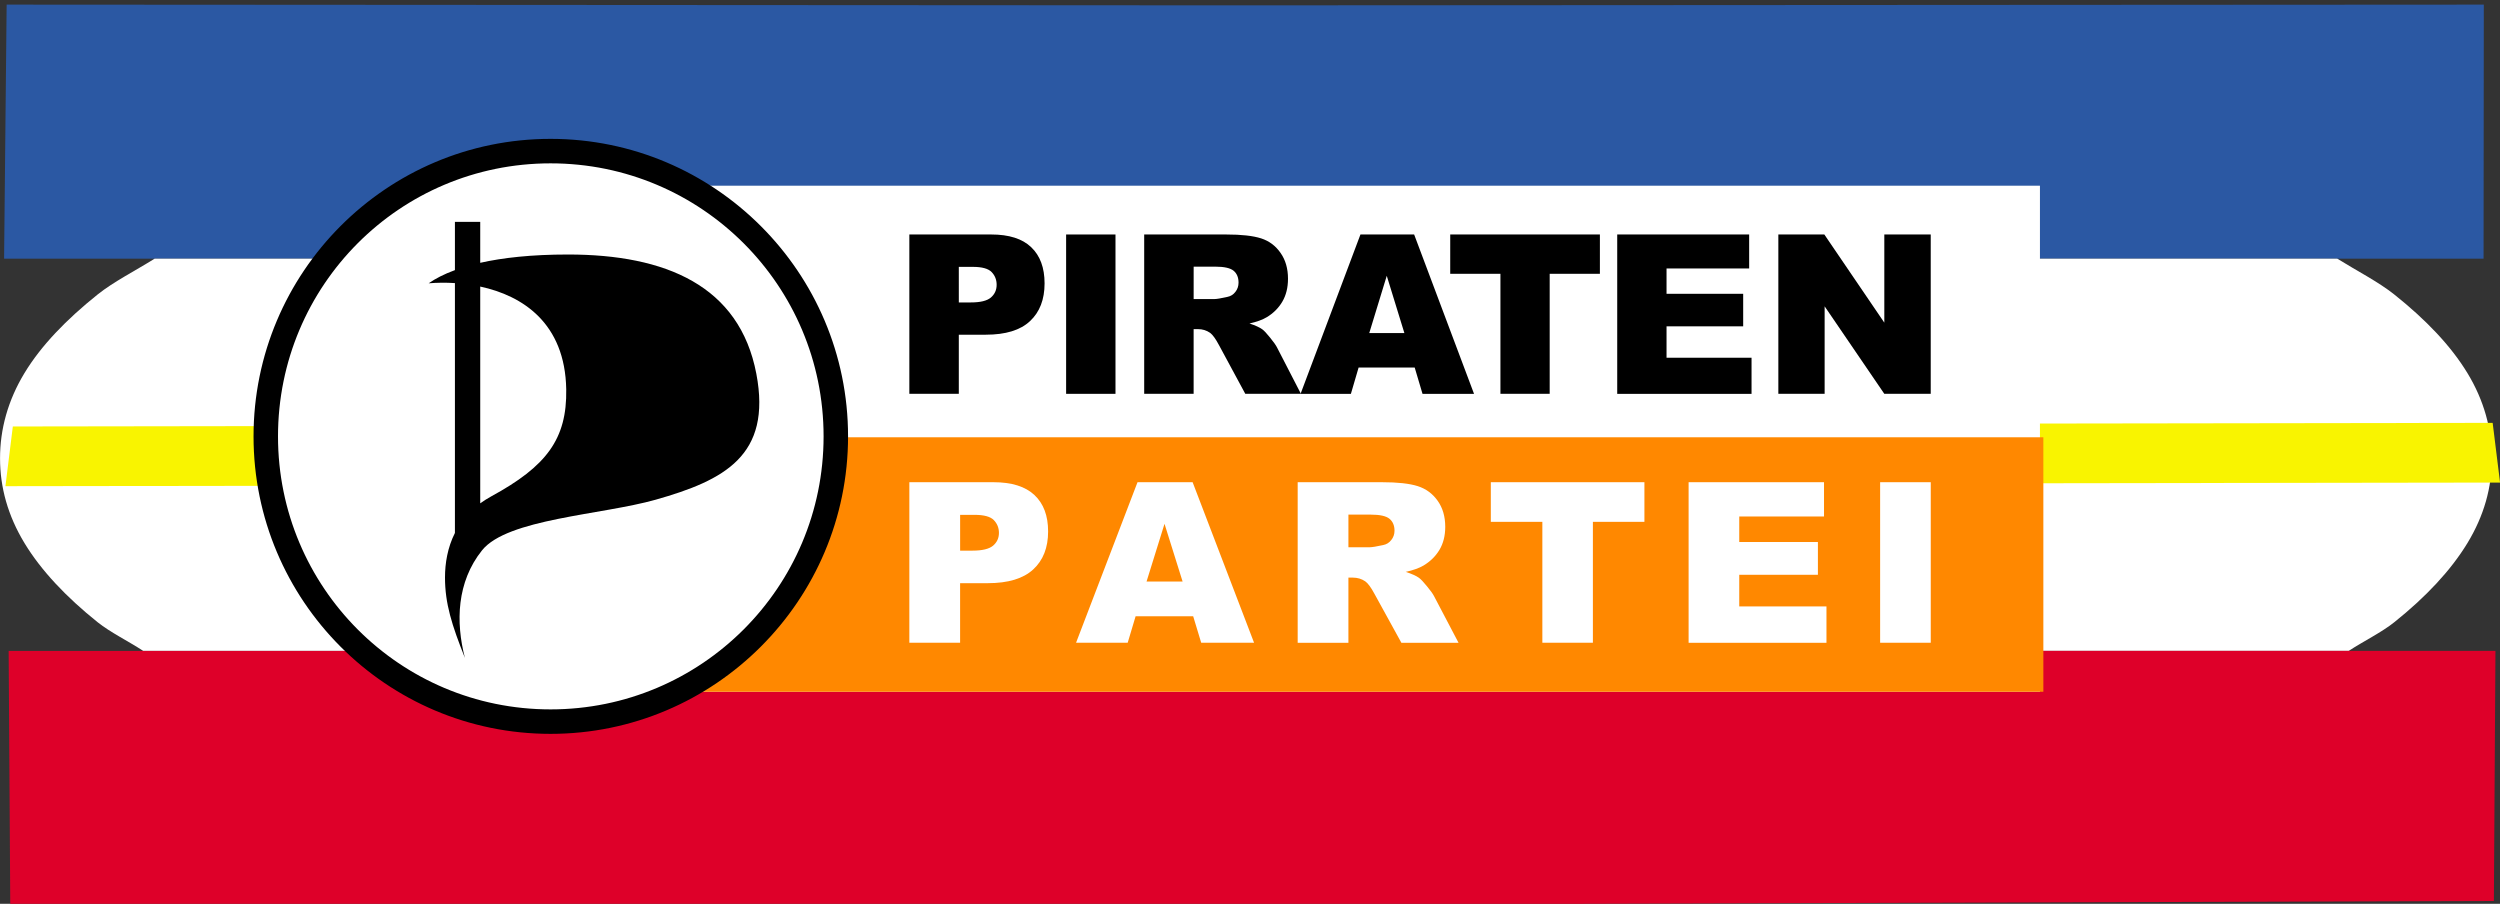 <?xml version="1.0" encoding="UTF-8" standalone="no"?>
<!-- Generator: Adobe Illustrator 15.0.0, SVG Export Plug-In . SVG Version: 6.00 Build 0)  -->

<svg
   xmlns:dc="http://purl.org/dc/elements/1.1/"
   xmlns:cc="http://creativecommons.org/ns#"
   xmlns:rdf="http://www.w3.org/1999/02/22-rdf-syntax-ns#"
   xmlns:svg="http://www.w3.org/2000/svg"
   xmlns="http://www.w3.org/2000/svg"
   xmlns:sodipodi="http://sodipodi.sourceforge.net/DTD/sodipodi-0.dtd"
   xmlns:inkscape="http://www.inkscape.org/namespaces/inkscape"
   version="1.1"
   id="svg2297"
   inkscape:version="0.48.2 r9819"
   sodipodi:version="0.32"
   sodipodi:docname="Logo_colours.svg"
   inkscape:output_extension="org.inkscape.output.svg.inkscape"
   x="0px"
   y="0px"
   width="201.398"
   height="72.808"
   viewBox="0 0 201.398 72.808"
   enable-background="new 0 0 175.792 81.748"
   xml:space="preserve"><rect x="0" y="0" width="201.398" height="72.808" fill="#333333" stroke="none"/>

<sodipodi:namedview
   inkscape:window-height="716"
   borderopacity="1.0"
   bordercolor="#666666"
   pagecolor="#ffffff"
   inkscape:pageshadow="2"
   inkscape:pageopacity="0.0"
   gridtolerance="10.0"
   id="base"
   inkscape:zoom="0.8517172"
   objecttolerance="10.0"
   guidetolerance="10.0"
   inkscape:cx="602.04713"
   inkscape:cy="-94.710612"
   inkscape:window-x="-8"
   inkscape:window-y="-8"
   inkscape:current-layer="svg2297"
   showgrid="false"
   inkscape:window-width="1366"
   inkscape:window-maximized="1"
   fit-margin-top="0"
   fit-margin-left="0"
   fit-margin-right="0"
   fit-margin-bottom="0"
   showguides="true"
   inkscape:guide-bbox="true"
   showborder="true"
   borderlayer="true"
   inkscape:snap-bbox="true">
	</sodipodi:namedview>
<defs
   id="defs6392">
	
	
		<inkscape:perspective
   id="perspective32"
   inkscape:vp_x="0 : 40.874016 : 1"
   inkscape:vp_z="175.7921 : 40.874016 : 1"
   inkscape:vp_y="0 : 1000 : 0"
   inkscape:persp3d-origin="87.896049 : 27.249344 : 1"
   sodipodi:type="inkscape:persp3d">
		</inkscape:perspective>
</defs>




































<g
   id="g5246-1"
   transform="matrix(4.883,0,0,1.868,-1091.152,-1836.804)"><g
     id="g4828"
     transform="translate(-0.078,43.503)"><path
       sodipodi:nodetypes="ccccccc"
       inkscape:connector-curvature="0"
       id="blue stripe-9"
       d="m 243.968,940.028 -20.321,-0.032 -0.042,10.957 40.906,0 0.004,-10.957 -20.547,0.032 z"
       style="fill:#2b58a3" /><path
       inkscape:connector-curvature="0"
       id="white stripe-1"
       d="m 226.088,950.953 c -0.314,0.513 -0.681,1.001 -0.939,1.542 -0.52,1.088 -0.934,2.209 -1.208,3.392 -0.274,1.183 -0.403,2.423 -0.403,3.677 0,1.254 0.129,2.47 0.403,3.653 0.274,1.183 0.688,2.328 1.208,3.416 0.208,0.435 0.507,0.816 0.751,1.234 l 36.386,0 c 0.244,-0.416 0.544,-0.8 0.751,-1.234 0.521,-1.088 0.933,-2.233 1.208,-3.416 0.275,-1.183 0.403,-2.399 0.403,-3.653 0,-1.254 -0.128,-2.494 -0.403,-3.677 -0.275,-1.183 -0.686,-2.304 -1.208,-3.392 -0.258,-0.539 -0.625,-1.031 -0.939,-1.542 l -36.011,0 z"
       style="fill:#ffffff" /><path
       sodipodi:nodetypes="ccccc"
       inkscape:connector-curvature="0"
       id="yellow stripe-6"
       d="m 223.749,958.189 -0.122,2.575 41.156,-0.156 -0.122,-2.575 z"
       style="fill:#f9f400" /><path
       sodipodi:nodetypes="ccccc"
       inkscape:connector-curvature="0"
       id="red stripe-2"
       d="m 223.68,967.868 0.027,11.113 40.974,-0.329 0.026,-10.785 z"
       style="fill:#de0029" /></g></g>





<path
   style="fill:#ffffff"
   inkscape:connector-curvature="0"
   id="path2294-3-5-9-1-6"
   inkscape:export-ydpi="90"
   inkscape:export-filename="D:\_kunden\piratenpartei\logovarianten\path2202.png"
   sodipodi:nodetypes="ccccc"
   inkscape:export-xdpi="90"
   d="m 41.826,14.96 h 122.51 v 40.769 H 41.826 v -40.769 z" /><path
   style="fill:#ff8800"
   inkscape:connector-curvature="0"
   id="path2296-41-9-8-0-5"
   inkscape:export-ydpi="90"
   inkscape:export-filename="D:\_kunden\piratenpartei\logovarianten\path2202.png"
   inkscape:export-xdpi="90"
   d="m 42.042,35.227 h 122.569 v 20.501 H 42.042 v -20.501 z" /><path
   inkscape:connector-curvature="0"
   id="path2298-9-84-3-0-02"
   inkscape:export-ydpi="90"
   inkscape:export-filename="D:\_kunden\piratenpartei\logovarianten\path2202.png"
   inkscape:export-xdpi="90"
   d="m 73.256,18.89 h 6.594 c 1.436,0 2.51,0.341 3.222,1.025 0.718,0.682 1.078,1.655 1.078,2.916 0,1.296 -0.391,2.309 -1.174,3.039 -0.776,0.73 -1.964,1.094 -3.564,1.094 h -2.171 v 4.763 h -3.985 v -12.837 z m 3.986,5.474 h 0.972 c 0.765,0 1.301,-0.131 1.611,-0.395 0.31,-0.269 0.464,-0.61 0.464,-1.025 0,-0.404 -0.134,-0.745 -0.402,-1.025 -0.269,-0.28 -0.774,-0.42 -1.516,-0.42 h -1.13 l 10e-4,2.865 0,0 z" /><path
   inkscape:connector-curvature="0"
   id="path2300-0-1-0-8-8"
   inkscape:export-ydpi="90"
   inkscape:export-filename="D:\_kunden\piratenpartei\logovarianten\path2202.png"
   inkscape:export-xdpi="90"
   d="m 85.886,18.89 h 3.977 v 12.837 h -3.977 v -12.837 z" /><path
   inkscape:connector-curvature="0"
   id="path2302-0-43-2-3-6"
   inkscape:export-ydpi="90"
   inkscape:export-filename="D:\_kunden\piratenpartei\logovarianten\path2202.png"
   inkscape:export-xdpi="90"
   d="m 92.175,31.727 v -12.837 h 6.611 c 1.227,0 2.162,0.105 2.812,0.314 0.646,0.21 1.17,0.602 1.565,1.174 0.397,0.565 0.597,1.258 0.597,2.075 0,0.711 -0.151,1.328 -0.457,1.848 -0.303,0.514 -0.721,0.931 -1.252,1.251 -0.338,0.205 -0.803,0.374 -1.393,0.508 0.475,0.157 0.818,0.314 1.035,0.472 0.145,0.105 0.355,0.33 0.63,0.674 0.28,0.345 0.468,0.609 0.56,0.797 l 1.918,3.721 h -4.482 l -2.119,-3.924 c -0.27,-0.506 -0.508,-0.837 -0.718,-0.989 -0.286,-0.198 -0.609,-0.297 -0.974,-0.297 h -0.35 v 5.21 l -3.983,0 0,0 z m 3.984,-7.635 h 1.672 c 0.182,0 0.531,-0.059 1.051,-0.176 0.264,-0.052 0.477,-0.187 0.641,-0.403 0.169,-0.216 0.253,-0.463 0.253,-0.745 0,-0.414 -0.132,-0.733 -0.394,-0.954 -0.264,-0.221 -0.756,-0.332 -1.479,-0.333 h -1.743 l -0.001,2.611 0,0 z" /><path
   inkscape:connector-curvature="0"
   id="path2304-6-9-23-4-0"
   inkscape:export-ydpi="90"
   inkscape:export-filename="D:\_kunden\piratenpartei\logovarianten\path2202.png"
   inkscape:export-xdpi="90"
   d="m 113.966,29.608 h -4.518 l -0.621,2.119 h -4.055 l 4.824,-12.837 h 4.326 l 4.824,12.837 h -4.15 l -0.63,-2.119 z m -0.83,-2.776 -1.42,-4.614 -1.41,4.614 h 2.83 z" /><path
   inkscape:connector-curvature="0"
   id="path2306-1-8-6-5-24"
   inkscape:export-ydpi="90"
   inkscape:export-filename="D:\_kunden\piratenpartei\logovarianten\path2202.png"
   inkscape:export-xdpi="90"
   d="m 116.829,18.89 h 12.057 v 3.169 h -4.045 v 9.667 h -3.968 v -9.667 h -4.045 l 0.001,-3.169 0,0 z" /><path
   inkscape:connector-curvature="0"
   id="path2308-3-8-7-0-8"
   inkscape:export-ydpi="90"
   inkscape:export-filename="D:\_kunden\piratenpartei\logovarianten\path2202.png"
   inkscape:export-xdpi="90"
   d="m 130.28,18.89 h 10.631 v 2.74 h -6.656 v 2.041 h 6.174 v 2.619 h -6.174 v 2.531 h 6.848 v 2.907 h -10.821 l 0,-12.838 0,0 z" /><path
   inkscape:connector-curvature="0"
   id="path2310-8-08-1-1-6"
   inkscape:export-ydpi="90"
   inkscape:export-filename="D:\_kunden\piratenpartei\logovarianten\path2202.png"
   inkscape:export-xdpi="90"
   d="m 143.262,18.89 h 3.705 l 4.832,7.102 v -7.102 h 3.739 v 12.837 h -3.739 l -4.808,-7.049 v 7.049 h -3.729 v -12.837 z" /><path
   style="fill:#ffffff"
   inkscape:connector-curvature="0"
   id="path2312-9-7-5-4-50"
   inkscape:export-ydpi="90"
   inkscape:export-filename="D:\_kunden\piratenpartei\logovarianten\path2202.png"
   inkscape:export-xdpi="90"
   d="m 21.394,35.147 c 0,-12.688 10.285,-22.972 22.972,-22.972 12.687,0 22.972,10.285 22.972,22.972 0,12.687 -10.286,22.97 -22.972,22.97 -12.687,0 -22.972,-10.283 -22.972,-22.97 z" /><path
   inkscape:connector-curvature="0"
   id="path2314-3-7-5-5-9"
   inkscape:export-ydpi="90"
   inkscape:export-filename="D:\_kunden\piratenpartei\logovarianten\path2202.png"
   inkscape:export-xdpi="90"
   d="m 38.687,23.085 v 17.464 c 0.271,-0.197 0.566,-0.385 0.886,-0.561 4.444,-2.42 6.111,-4.609 6.042,-8.627 -0.093,-5.341 -3.523,-7.542 -6.928,-8.276 z m -2.038,-5.209 h 2.038 v 3.296 c 1.809,-0.409 4.131,-0.669 7.073,-0.669 7.867,0 13.818,2.514 15.17,9.606 1.259,6.6 -2.593,8.582 -8.105,10.145 -4.355,1.232 -11.956,1.535 -13.994,4.082 -2.038,2.547 -2.126,5.776 -1.378,8.664 -1.053,-2.646 -1.604,-4.374 -1.604,-6.48 0,-1.145 0.205,-2.407 0.799,-3.586 v -20.128 c -0.756,-0.049 -1.476,-0.036 -2.116,0.017 0.539,-0.375 1.234,-0.739 2.116,-1.062 l 0,-3.885 0,0 z" /><path
   style="fill:#ffffff"
   inkscape:connector-curvature="0"
   id="path2329-4-8-4-6-0"
   d="m 73.257,38.846 h 6.767 c 1.474,0 2.576,0.344 3.307,1.031 0.737,0.688 1.104,1.667 1.104,2.938 0,1.307 -0.402,2.326 -1.204,3.062 -0.797,0.734 -2.016,1.104 -3.657,1.104 h -2.229 v 4.799 h -4.089 l 10e-4,-12.934 0,0 z m 4.089,5.513 h 0.997 c 0.786,0 1.336,-0.133 1.653,-0.396 0.318,-0.271 0.477,-0.613 0.478,-1.031 0,-0.405 -0.138,-0.75 -0.413,-1.033 -0.275,-0.283 -0.794,-0.424 -1.555,-0.424 h -1.159 l 0,2.884 0,0 0,0 z" /><path
   style="fill:#ffffff"
   inkscape:connector-curvature="0"
   id="path2331-4-3-0-2-0"
   d="m 96.121,49.644 h -4.637 l -0.638,2.135 h -4.16 l 4.952,-12.934 h 4.438 l 4.951,12.934 h -4.259 l -0.647,-2.135 z m -0.852,-2.796 -1.457,-4.649 -1.447,4.649 h 2.904 z" /><path
   style="fill:#ffffff"
   inkscape:connector-curvature="0"
   id="path2333-6-8-2-0-6"
   d="m 104.54,51.779 v -12.933 h 6.786 c 1.257,0 2.218,0.105 2.884,0.316 0.664,0.212 1.2,0.605 1.608,1.182 0.405,0.57 0.61,1.269 0.61,2.092 0,0.718 -0.156,1.338 -0.467,1.86 -0.312,0.519 -0.742,0.938 -1.285,1.263 -0.348,0.205 -0.824,0.377 -1.429,0.511 0.485,0.159 0.839,0.317 1.062,0.477 0.148,0.107 0.363,0.332 0.646,0.681 0.287,0.347 0.479,0.615 0.574,0.803 l 1.969,3.75 h -4.604 l -2.174,-3.953 c -0.275,-0.512 -0.521,-0.844 -0.736,-0.996 -0.295,-0.201 -0.627,-0.3 -0.998,-0.3 h -0.359 v 5.249 h -4.087 l 0,0 0,0 z m 4.09,-7.693 h 1.715 c 0.188,0 0.547,-0.059 1.08,-0.176 0.27,-0.053 0.487,-0.188 0.655,-0.406 0.173,-0.217 0.261,-0.467 0.261,-0.749 0,-0.417 -0.136,-0.737 -0.404,-0.962 -0.271,-0.223 -0.775,-0.336 -1.518,-0.336 h -1.791 l 0,2.629 0,0 z" /><path
   style="fill:#ffffff"
   inkscape:connector-curvature="0"
   id="path2335-0-3-6-3-13"
   d="m 120.1,38.846 h 12.373 v 3.193 h -4.151 v 9.739 h -4.071 v -9.739 h -4.152 v -3.193 h 0.001 z" /><path
   style="fill:#ffffff"
   inkscape:connector-curvature="0"
   id="path2337-6-71-0-5-8"
   d="m 136.033,38.846 h 10.908 v 2.762 h -6.828 v 2.056 h 6.336 v 2.64 h -6.336 v 2.549 h 7.026 v 2.93 h -11.106 v -12.937 z" /><path
   style="fill:#ffffff"
   inkscape:connector-curvature="0"
   id="path2339-6-0-6-6-9"
   d="m 151.462,38.846 h 4.078 v 12.933 h -4.078 v -12.933 z" /><path
   inkscape:connector-curvature="0"
   id="path2203-1-73-1-6-34"
   inkscape:export-ydpi="90"
   inkscape:export-filename="D:\_kunden\piratenpartei\logovarianten\path2202.png"
   inkscape:export-xdpi="90"
   d="m 44.353,11.187 c -13.218,0 -23.928,10.747 -23.928,23.966 0,13.218 10.709,23.966 23.928,23.966 13.219,0 23.966,-10.748 23.966,-23.966 0,-13.218 -10.747,-23.966 -23.966,-23.966 z m 0,1.972 c 12.155,0 21.995,9.84 21.995,21.995 0,12.154 -9.84,21.994 -21.995,21.994 -12.155,0 -21.957,-9.84 -21.957,-21.994 0,-12.157 9.802,-21.995 21.957,-21.995 z" /></svg>